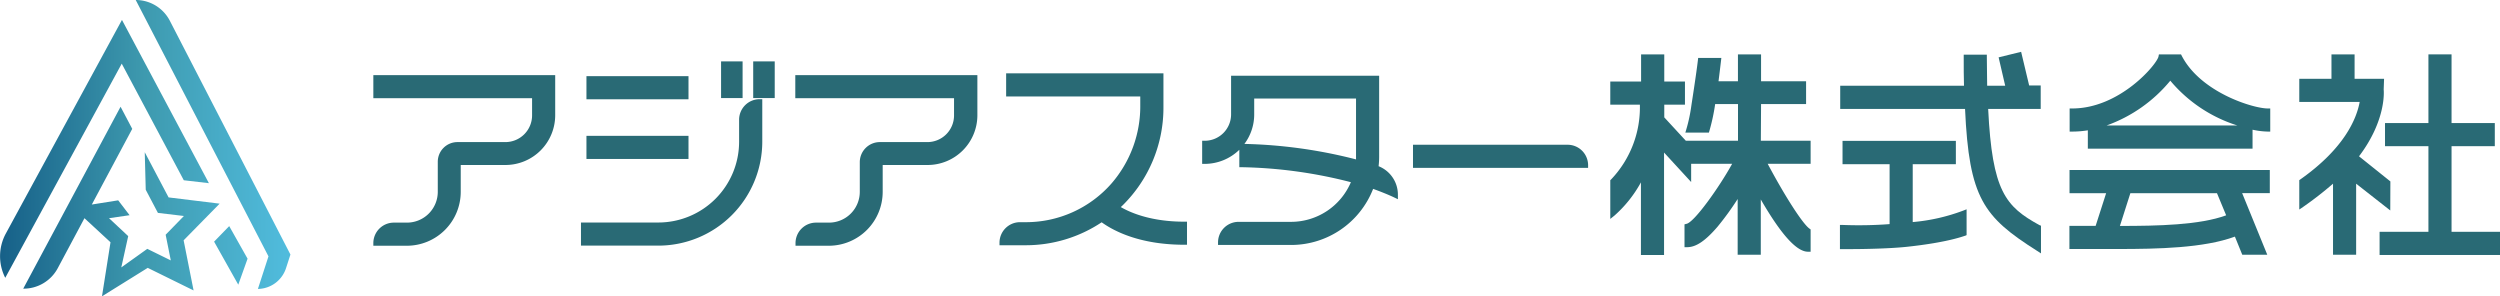 <svg id="レイヤー_1" data-name="レイヤー 1" xmlns="http://www.w3.org/2000/svg" xmlns:xlink="http://www.w3.org/1999/xlink" viewBox="0 0 452 53.56"><defs><style>.cls-1{fill:url(#名称未設定グラデーション_4);}.cls-2{fill:#296a75;}</style><linearGradient id="名称未設定グラデーション_4" x1="8.29" y1="29.09" x2="60.81" y2="29.09" gradientUnits="userSpaceOnUse"><stop offset="0" stop-color="#166088"/><stop offset="0.5" stop-color="#3e9aaf"/><stop offset="0.98" stop-color="#50bbdc"/></linearGradient></defs><path class="cls-1" d="M30.3,13.82,9.24,52.54a8.6,8.6,0,0,1,.1-8l21-38.63L46.06,35.43l-4.54-.53ZM47,46l4.37,7.78,1.68-4.7-3.32-5.89ZM39,6.07a6.94,6.94,0,0,0-6.17-3.76l24,46.35-1.91,5.89A5.43,5.43,0,0,0,60,50.8l.8-2.47Zm9,33.06L38.77,38l-4.31-8.17.18,6.79,2.2,4.18,4.7.56-3.3,3.39.93,4.64-4.25-2.09-4.7,3.36L31.47,45,28,41.76l3.72-.54-2.06-2.69-4.77.76,7.31-13.68-2.11-4L12.49,54.5a7,7,0,0,0,6.23-3.68l4.84-9.06,4.71,4.35-1.54,9.77L35,50.74l8.29,4.08-1.8-9.06Z" transform="translate(-8.29 -2.31)"/><path class="cls-2" d="M326.69,21.13h8.14V17h-8.14V12.14h-4.18V17H319c.14-1.1.3-2.44.45-3.7l.06-.52h-4.19l-.05.42c-.27,2.36-1.14,7.91-1.21,8.4v0A29.11,29.11,0,0,1,313,26.28h4.26a35.93,35.93,0,0,0,1.13-5.15h4.13v6.62h-9.44l-3.89-4.22v-2.3l3.74,0V17.05h-3.74V12.14H305v4.91h-5.57v4.18h5.35a18.89,18.89,0,0,1-5.2,13.52l-.15.14,0,7,.76-.61a22.24,22.24,0,0,0,4.78-6V48.41h4.18V29.89l4.9,5.33,0-3.29h7.41c-2.31,4.2-6.86,10.6-8.26,10.85l-.35.09V47h.48c1.61,0,3.3-1.15,5.5-3.71a52.27,52.27,0,0,0,3.63-5V48.37h4.18v-10c3.68,6.36,6.48,9.45,8.53,9.45h.48V43.79l-.2-.14c-1.25-.89-4.45-5.87-7.56-11.72h7.76V27.75h-9Z" transform="translate(-8.29 -2.31)"/><path class="cls-2" d="M354.11,42.46V32h7.8V27.78H341.42V32h8.51V42.83a74.37,74.37,0,0,1-8.47.15l-.51,0v4.37l.42,0c.3,0,.71,0,1.2,0,3.15,0,7.53-.11,10.41-.41,7.69-.82,10.47-2,10.59-2l.28-.12V40.15l-.64.25A34.06,34.06,0,0,1,354.11,42.46Z" transform="translate(-8.29 -2.31)"/><path class="cls-2" d="M382.46,37.24h6.62l-1.9,5.91H387l-4.08,0h-.48v4.18h.48l4.07,0h4.14c7.34,0,15.61-.17,21.23-2.24l1.33,3.27h4.52l-4.54-11.13h5V33.05H382.46Zm11,0h15.66l1.66,4C406,43,398.45,43.16,391.57,43.16Z" transform="translate(-8.29 -2.31)"/><path class="cls-2" d="M440.47,35.11l-5.67-4.54c5-6.6,4.48-11.91,4.46-12.08l.07-1.93H434V12.14h-4.18v4.42H424v4.18h10.92c-.55,3-2.72,8.36-10.72,14l-.2.14v5.31l.74-.5a63.55,63.55,0,0,0,5.36-4.17V48.37h4.18V35.52l6.17,4.84Z" transform="translate(-8.29 -2.31)"/><polygon class="cls-2" points="443.24 41.91 443.24 26.43 451.06 26.43 451.06 22.25 443.24 22.25 443.24 9.83 439.06 9.83 439.06 22.25 431.21 22.25 431.21 26.43 439.06 26.43 439.06 41.91 430.23 41.91 430.23 46.1 452 46.1 452 41.91 443.24 41.91"/><path class="cls-2" d="M373.71,11.68l-4.07,1,1.19,5.13h-3.26c0-1.6-.06-3.31-.06-5.15v-.47h-4.18v.47c0,1.83,0,3.54.05,5.15H341V22h22.57c.73,16.14,3.32,19.51,13,25.65l.73.47v-5L377,43c-6.1-3.36-8.52-6.08-9.25-21h9.5V17.76h-2.09Z" transform="translate(-8.29 -2.31)"/><path class="cls-2" d="M402.75,12.4l-.13-.26h-4l-.07.38c-.28,1.42-7,9.4-15.59,9.4h-.48V26.1h.48a17.47,17.47,0,0,0,2.81-.23v3.32h29.78V25.76a14.29,14.29,0,0,0,2.73.34h.47V21.92h-.47C415.71,21.92,406.19,19.05,402.75,12.4ZM389.15,25a26.47,26.47,0,0,0,11.53-8.1A26,26,0,0,0,412.82,25Z" transform="translate(-8.29 -2.31)"/><path class="cls-2" d="M75.79,20.07h28.7v3.07A4.83,4.83,0,0,1,99.67,28H91a3.56,3.56,0,0,0-3.56,3.56V37a5.57,5.57,0,0,1-5.56,5.56H79.5a3.71,3.71,0,0,0-3.71,3.7v.48h6.06A9.75,9.75,0,0,0,91.59,37V32.14h8.08a9,9,0,0,0,9-9V15.89H75.79Z" transform="translate(-8.29 -2.31)"/><path class="cls-2" d="M152.08,20.07h28.7v3.07A4.82,4.82,0,0,1,176,28h-8.64a3.63,3.63,0,0,0-3.62,3.62V37a5.57,5.57,0,0,1-5.56,5.56h-2.35a3.71,3.71,0,0,0-3.71,3.7v.48h6.06A9.75,9.75,0,0,0,167.88,37V32.14H176a9,9,0,0,0,9-9V15.89H152.08Z" transform="translate(-8.29 -2.31)"/><rect class="cls-2" x="106.03" y="13.77" width="18.45" height="4.18"/><rect class="cls-2" x="106.03" y="24.56" width="18.45" height="4.18"/><path class="cls-2" d="M141.92,23.94v4a14.61,14.61,0,0,1-14.59,14.6h-14v4.18h14a18.81,18.81,0,0,0,18.78-18.78v-7.7h-.48A3.72,3.72,0,0,0,141.92,23.94Z" transform="translate(-8.29 -2.31)"/><rect class="cls-2" x="130.37" y="11.1" width="3.89" height="6.63"/><rect class="cls-2" x="136.18" y="11.1" width="3.89" height="6.63"/><path class="cls-2" d="M210.93,39.75l.39-.37a24.77,24.77,0,0,0,7.32-17.64V15.57H190.2v4.18h24.25v1.51a21.29,21.29,0,0,1-5.2,14.22,20.56,20.56,0,0,1-15.58,7h-.94A3.71,3.71,0,0,0,189,46.17v.48h4.7a24.71,24.71,0,0,0,13.77-4.15c2.23,1.61,6.95,4.06,14.95,4.06h.48V42.39h-.48C216.57,42.39,212.85,40.86,210.93,39.75Z" transform="translate(-8.29 -2.31)"/><path class="cls-2" d="M257.54,32.36a14.71,14.71,0,0,0,.1-1.67V16H230.87v7a4.77,4.77,0,0,1-4.76,4.76h-.47v4.18h.47a9,9,0,0,0,6.25-2.55v3.15h.47a84.59,84.59,0,0,1,19.7,2.71,11.76,11.76,0,0,1-10.78,7.17h-9.53a3.72,3.72,0,0,0-3.71,3.71v.47h13.24a15.92,15.92,0,0,0,14.8-10.14c1.27.45,2.9,1.11,3.81,1.55l.67.32v-.75A5.54,5.54,0,0,0,257.54,32.36Zm-4.08-1.67c0,.14,0,.29,0,.44a88.33,88.33,0,0,0-20.18-2.8A8.9,8.9,0,0,0,235.05,23V20.13h18.41Z" transform="translate(-8.29 -2.31)"/><path class="cls-2" d="M291.71,28.48H263.76v4.18h31.66v-.47A3.71,3.71,0,0,0,291.71,28.48Z" transform="translate(-8.29 -2.31)"/></svg>